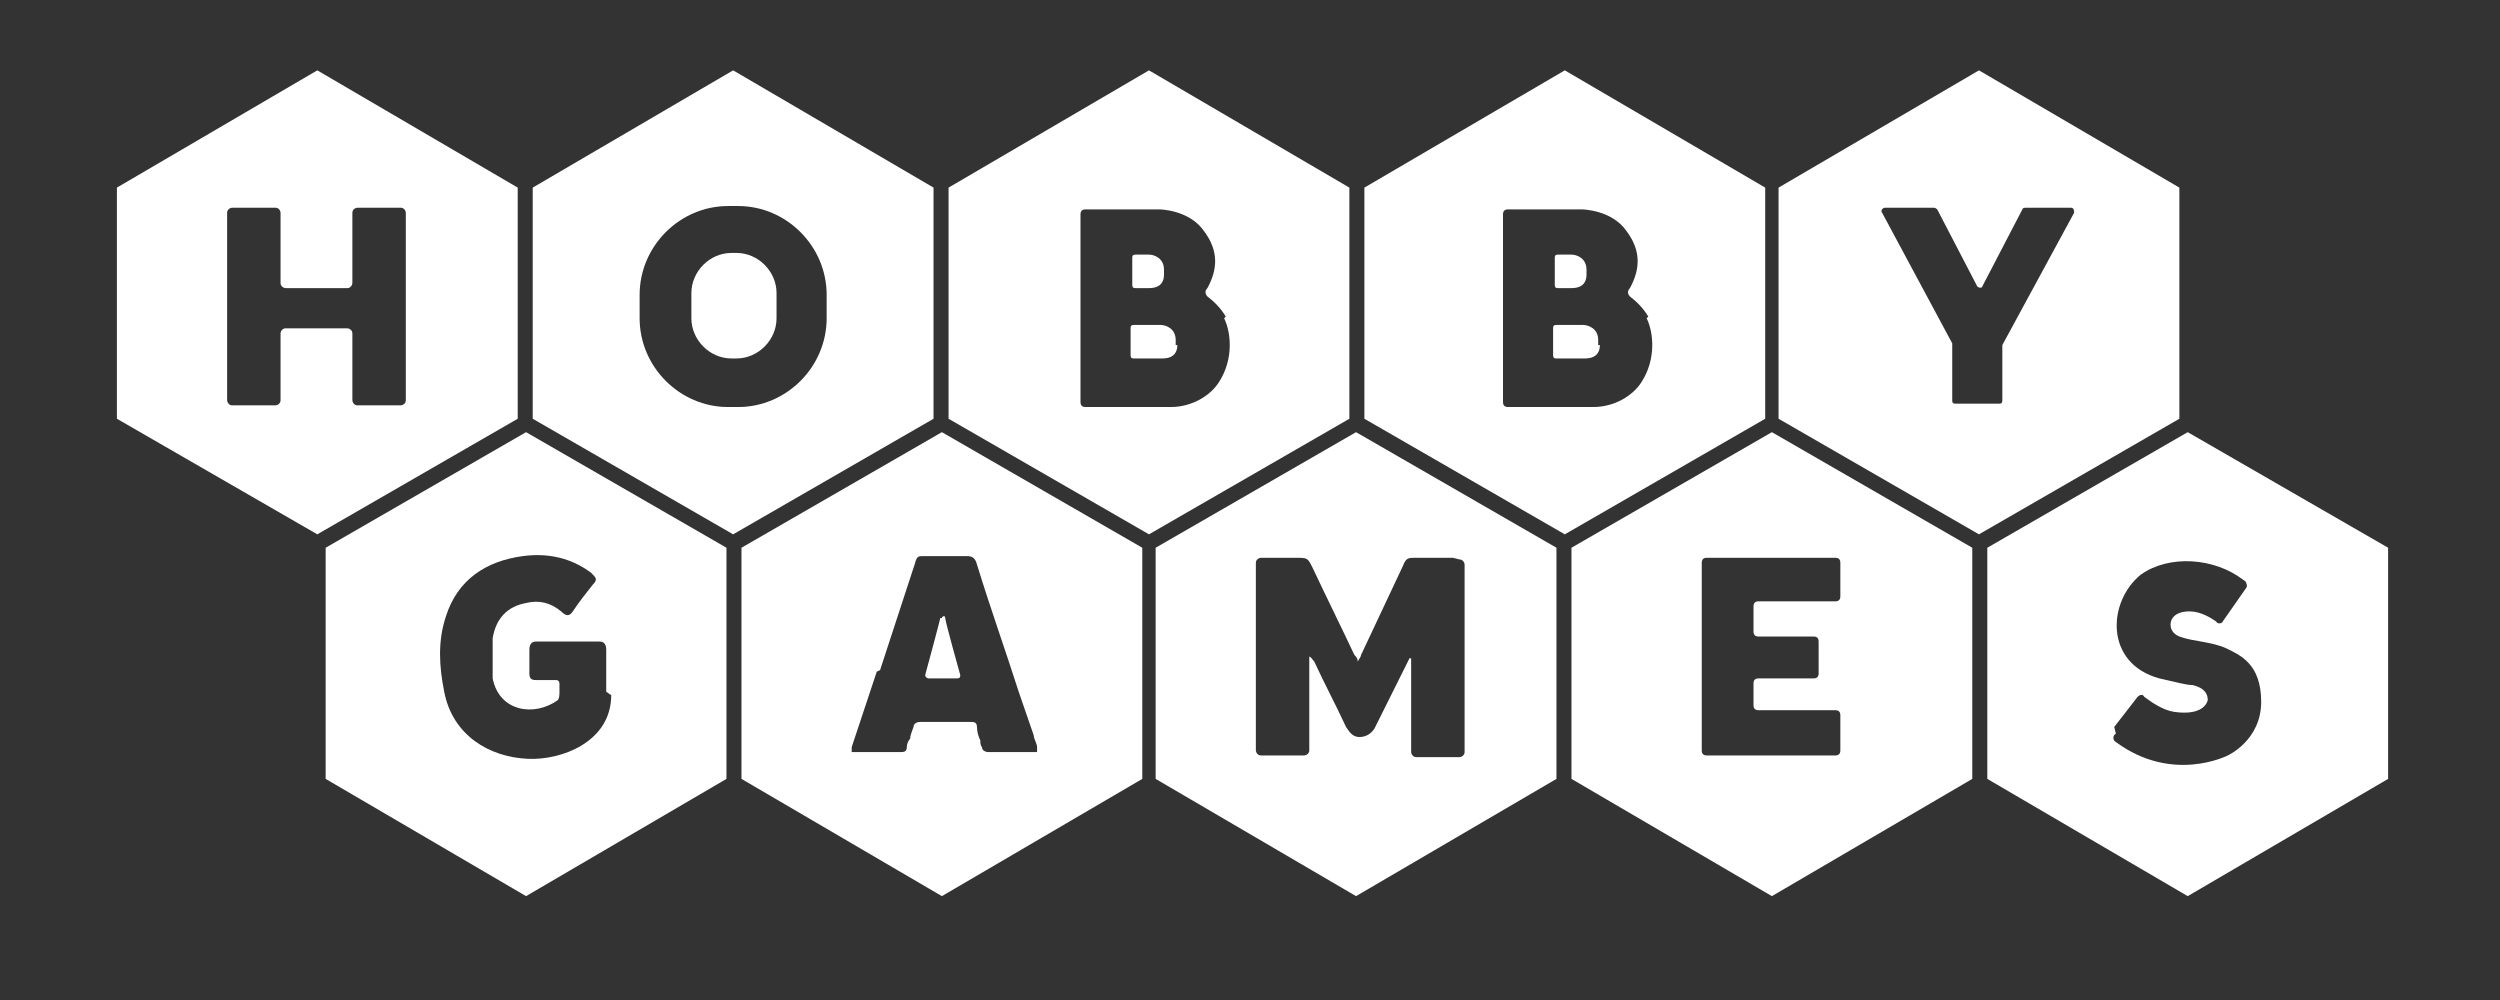 <?xml version="1.0" encoding="UTF-8"?> <svg xmlns="http://www.w3.org/2000/svg" width="230" height="92" viewBox="0 0 230 92" fill="none"><rect x="0" y="0" width="230" height="92" fill="#333333" stroke="none"/><path d="M47.629 17.26V38.525L29.191 49.159L10.755 38.525V17.26L29.191 6.472L47.629 17.26ZM21.355 19.109C21.202 19.11 20.895 19.263 20.895 19.571V36.831C20.896 36.985 21.049 37.293 21.355 37.293H25.351C25.504 37.293 25.811 37.139 25.811 36.831V30.667C25.811 30.513 25.965 30.204 26.273 30.204H31.957C32.111 30.204 32.418 30.359 32.418 30.667V36.831C32.418 36.985 32.572 37.293 32.879 37.293H36.874C37.028 37.293 37.335 37.139 37.335 36.831V19.571C37.335 19.417 37.181 19.11 36.874 19.109H32.879C32.725 19.109 32.418 19.263 32.418 19.571V26.044C32.418 26.198 32.264 26.506 31.957 26.506H26.273C26.119 26.506 25.812 26.352 25.811 26.044V19.571C25.811 19.417 25.658 19.109 25.351 19.109H21.355Z" fill="white"></path><path d="M85.885 17.26V38.525L67.448 49.159L49.011 38.525V17.26L67.448 6.472L85.885 17.26ZM66.987 18.955C62.532 18.955 58.845 22.653 58.845 27.122V29.28C58.845 33.749 62.532 37.447 66.987 37.447H67.909C72.365 37.447 76.052 33.749 76.052 29.28V27.122C76.052 22.653 72.365 18.955 67.909 18.955H66.987ZM67.756 23.27C69.753 23.27 71.442 24.965 71.442 26.968V29.28C71.442 31.283 69.753 32.978 67.756 32.978H67.295C65.298 32.978 63.608 31.283 63.607 29.28V26.968C63.608 24.965 65.298 23.27 67.295 23.27H67.756Z" fill="white"></path><path d="M200.501 17.26V38.525L182.064 49.159L163.627 38.525V17.26L182.064 6.472L200.501 17.26ZM173.46 19.109C173.153 19.11 173 19.417 173.153 19.571L179.606 31.591V36.831C179.606 36.985 179.606 37.139 179.913 37.139H183.908C184.062 37.139 184.215 37.139 184.215 36.831V31.745L190.821 19.571C190.821 19.417 190.822 19.11 190.515 19.109H186.366C186.366 19.109 186.059 19.109 186.059 19.263L182.371 26.352C182.371 26.506 182.064 26.506 181.91 26.352L178.224 19.263C178.224 19.263 178.07 19.109 177.916 19.109H173.46Z" fill="white"></path><path d="M181.449 50.392V71.658L163.013 82.445L144.575 71.658V50.392L163.013 39.759L181.449 50.392ZM157.021 51.316C156.714 51.317 156.561 51.471 156.561 51.779V69.039C156.561 69.347 156.714 69.501 157.021 69.501H168.852C169.159 69.501 169.312 69.347 169.312 69.039V65.803C169.312 65.495 169.159 65.34 168.852 65.34H161.784C161.477 65.34 161.323 65.186 161.323 64.878V62.874C161.323 62.566 161.477 62.412 161.784 62.412H166.854C167.161 62.412 167.314 62.258 167.314 61.95V59.022C167.314 58.714 167.161 58.56 166.854 58.56H161.784C161.477 58.56 161.323 58.406 161.323 58.098V55.786C161.323 55.478 161.477 55.323 161.784 55.323H168.852C169.159 55.323 169.312 55.169 169.312 54.861V51.779C169.312 51.471 169.159 51.316 168.852 51.316H157.021Z" fill="white"></path><path d="M219.706 50.392V71.658L201.27 82.445L182.832 71.658V50.392L201.27 39.759L219.706 50.392ZM206.339 53.32C203.727 51.317 199.579 51.008 196.967 52.857C193.894 55.323 193.587 61.025 198.657 62.412C200.04 62.72 201.116 63.028 201.73 63.028C202.345 63.182 203.113 63.491 203.113 64.415C202.96 65.031 202.191 65.802 200.04 65.494C198.965 65.34 197.889 64.57 197.274 64.107C197.121 63.799 196.814 63.953 196.66 64.107L194.509 66.881L194.662 67.497C194.355 67.651 194.355 68.113 194.662 68.268C199.858 72.1 204.903 69.528 204.956 69.501C204.956 69.501 208.029 68.114 208.029 64.569C208.029 61.025 206.032 60.254 204.803 59.638C203.42 59.021 201.73 59.022 200.501 58.56C199.439 58.103 199.725 57.195 199.732 57.173C199.732 57.173 199.886 56.248 201.423 56.248C202.498 56.248 203.42 56.865 203.881 57.173C204.034 57.48 204.494 57.327 204.495 57.173L206.646 54.091C206.8 53.937 206.646 53.628 206.646 53.628C206.646 53.474 206.339 53.32 206.339 53.32Z" fill="white"></path><path d="M66.834 50.392V71.658L48.397 82.445L29.96 71.658V50.392L48.397 39.759L66.834 50.392ZM54.389 52.703C52.545 51.316 50.394 50.854 48.09 51.162C44.71 51.624 42.098 53.32 41.023 56.71C40.254 59.021 40.407 61.333 40.868 63.645C41.636 67.651 45.017 69.656 48.551 69.81C51.624 69.964 56.232 68.268 56.232 63.953L55.772 63.645V59.792C55.771 59.33 55.618 59.022 55.157 59.022H49.318C48.858 59.022 48.704 59.33 48.704 59.792V61.95C48.704 62.412 48.858 62.566 49.318 62.566H51.162C51.463 62.566 51.47 62.861 51.47 62.874V63.799C51.47 64.247 51.325 64.406 51.316 64.415C49.165 65.956 45.939 65.494 45.324 62.412V58.714C45.632 56.865 46.707 55.786 48.397 55.477C49.626 55.169 50.701 55.478 51.623 56.248C52.084 56.71 52.392 56.71 52.699 56.248C53.314 55.324 53.928 54.553 54.543 53.782C55.004 53.32 54.849 53.165 54.389 52.703Z" fill="white"></path><path d="M105.09 50.392V71.658L86.653 82.445L68.216 71.658V50.392L86.653 39.759L105.09 50.392ZM84.964 51.162C84.503 51.162 84.349 51.162 84.195 51.778C83.12 55.014 82.044 58.405 80.969 61.642L80.661 61.796C79.893 64.107 79.126 66.419 78.357 68.731V69.192H82.812C83.12 69.192 83.427 69.192 83.427 68.731C83.427 68.422 83.581 68.114 83.734 67.96C83.734 67.652 83.888 67.343 84.042 66.881C84.042 66.573 84.349 66.419 84.656 66.419H89.266C89.573 66.419 89.88 66.419 89.88 66.881C89.88 67.343 90.034 67.806 90.188 68.114C90.188 68.269 90.187 68.576 90.341 68.731C90.341 69.038 90.648 69.192 90.955 69.192H95.411V68.731C95.411 68.422 95.103 67.96 95.103 67.651L93.721 63.645C92.492 59.792 91.109 55.939 89.88 51.933C89.726 51.316 89.419 51.162 88.958 51.162H84.964ZM86.653 56.864C86.653 56.71 86.961 56.556 86.961 56.864C86.961 57.172 88.335 62.072 88.344 62.103C88.344 62.258 88.343 62.412 88.036 62.412H85.425C85.271 62.412 85.117 62.258 85.117 62.103C85.127 62.066 86.5 57.019 86.5 56.864H86.653Z" fill="white"></path><path d="M124.142 17.26V38.525L105.705 49.159L87.268 38.525V17.26L105.705 6.472L124.142 17.26ZM99.866 19.263C99.559 19.263 99.405 19.417 99.405 19.726V36.985C99.405 37.293 99.559 37.447 99.866 37.447H107.702C109.699 37.447 111.389 36.368 112.157 35.136C113.54 32.978 113.233 30.512 112.618 29.279L112.772 29.126C112.312 28.355 111.697 27.739 111.082 27.276C110.928 27.122 110.775 26.814 111.082 26.506C112.004 24.811 112.157 23.116 110.774 21.267C109.392 19.263 106.626 19.263 106.626 19.263H99.866ZM106.78 29.896C107.241 29.897 108.163 30.205 108.163 31.283V31.745H108.316C108.316 32.207 108.163 32.978 106.934 32.978H104.322C104.169 32.978 104.015 32.978 104.015 32.67V30.204C104.015 30.05 104.015 29.896 104.322 29.896H106.78ZM105.704 23.424C106.165 23.424 107.087 23.732 107.087 24.811V25.273C107.087 25.736 106.933 26.506 105.704 26.506H104.476C104.322 26.506 104.168 26.506 104.168 26.197V23.732C104.168 23.578 104.168 23.424 104.476 23.424H105.704Z" fill="white"></path><path d="M162.398 17.26V38.525L143.961 49.159L125.524 38.525V17.26L143.961 6.472L162.398 17.26ZM138.737 19.263C138.43 19.263 138.276 19.417 138.276 19.726V36.985C138.277 37.293 138.43 37.447 138.737 37.447H146.573C148.57 37.447 150.26 36.368 151.028 35.136C152.411 32.978 152.104 30.512 151.489 29.279L151.644 29.126C151.183 28.355 150.568 27.739 149.953 27.276C149.799 27.122 149.646 26.814 149.953 26.506C150.875 24.811 151.028 23.116 149.646 21.267C148.263 19.263 145.497 19.263 145.497 19.263H138.737ZM145.651 29.896C146.112 29.897 147.034 30.205 147.034 31.283V31.745H147.188C147.188 32.207 147.034 32.978 145.805 32.978H143.192C143.039 32.978 142.886 32.978 142.886 32.67V30.204C142.886 30.05 142.886 29.897 143.192 29.896H145.651ZM144.575 23.424C145.036 23.424 145.958 23.732 145.958 24.811V25.273C145.958 25.736 145.804 26.506 144.575 26.506H143.347C143.193 26.506 143.039 26.506 143.039 26.197V23.732C143.039 23.578 143.039 23.424 143.347 23.424H144.575Z" fill="white"></path><path d="M143.193 50.392V71.658L124.756 82.445L106.319 71.658V50.392L124.756 39.759L143.193 50.392ZM115.998 51.316C115.844 51.317 115.538 51.471 115.538 51.779V69.039C115.538 69.193 115.691 69.501 115.998 69.501H119.993C120.147 69.501 120.454 69.347 120.454 69.039V60.409C120.608 60.409 120.761 60.717 120.915 60.871C121.837 62.874 122.912 64.878 123.834 66.881C124.141 67.343 124.449 67.806 125.063 67.806C125.678 67.806 126.139 67.497 126.446 67.035C127.522 64.878 128.597 62.72 129.673 60.562H129.826V69.192C129.826 69.347 129.98 69.655 130.287 69.655H134.282C134.436 69.655 134.743 69.5 134.743 69.192V51.933C134.743 51.778 134.589 51.471 134.282 51.471L133.667 51.316H130.287C129.519 51.316 129.365 51.316 129.058 52.087C127.828 54.707 126.446 57.635 125.217 60.255C125.217 60.409 125.064 60.563 124.91 60.871C124.91 60.563 124.756 60.409 124.603 60.255C123.373 57.635 121.991 54.861 120.762 52.241C120.301 51.317 120.3 51.316 119.225 51.316H115.998Z" fill="white"></path></svg> 